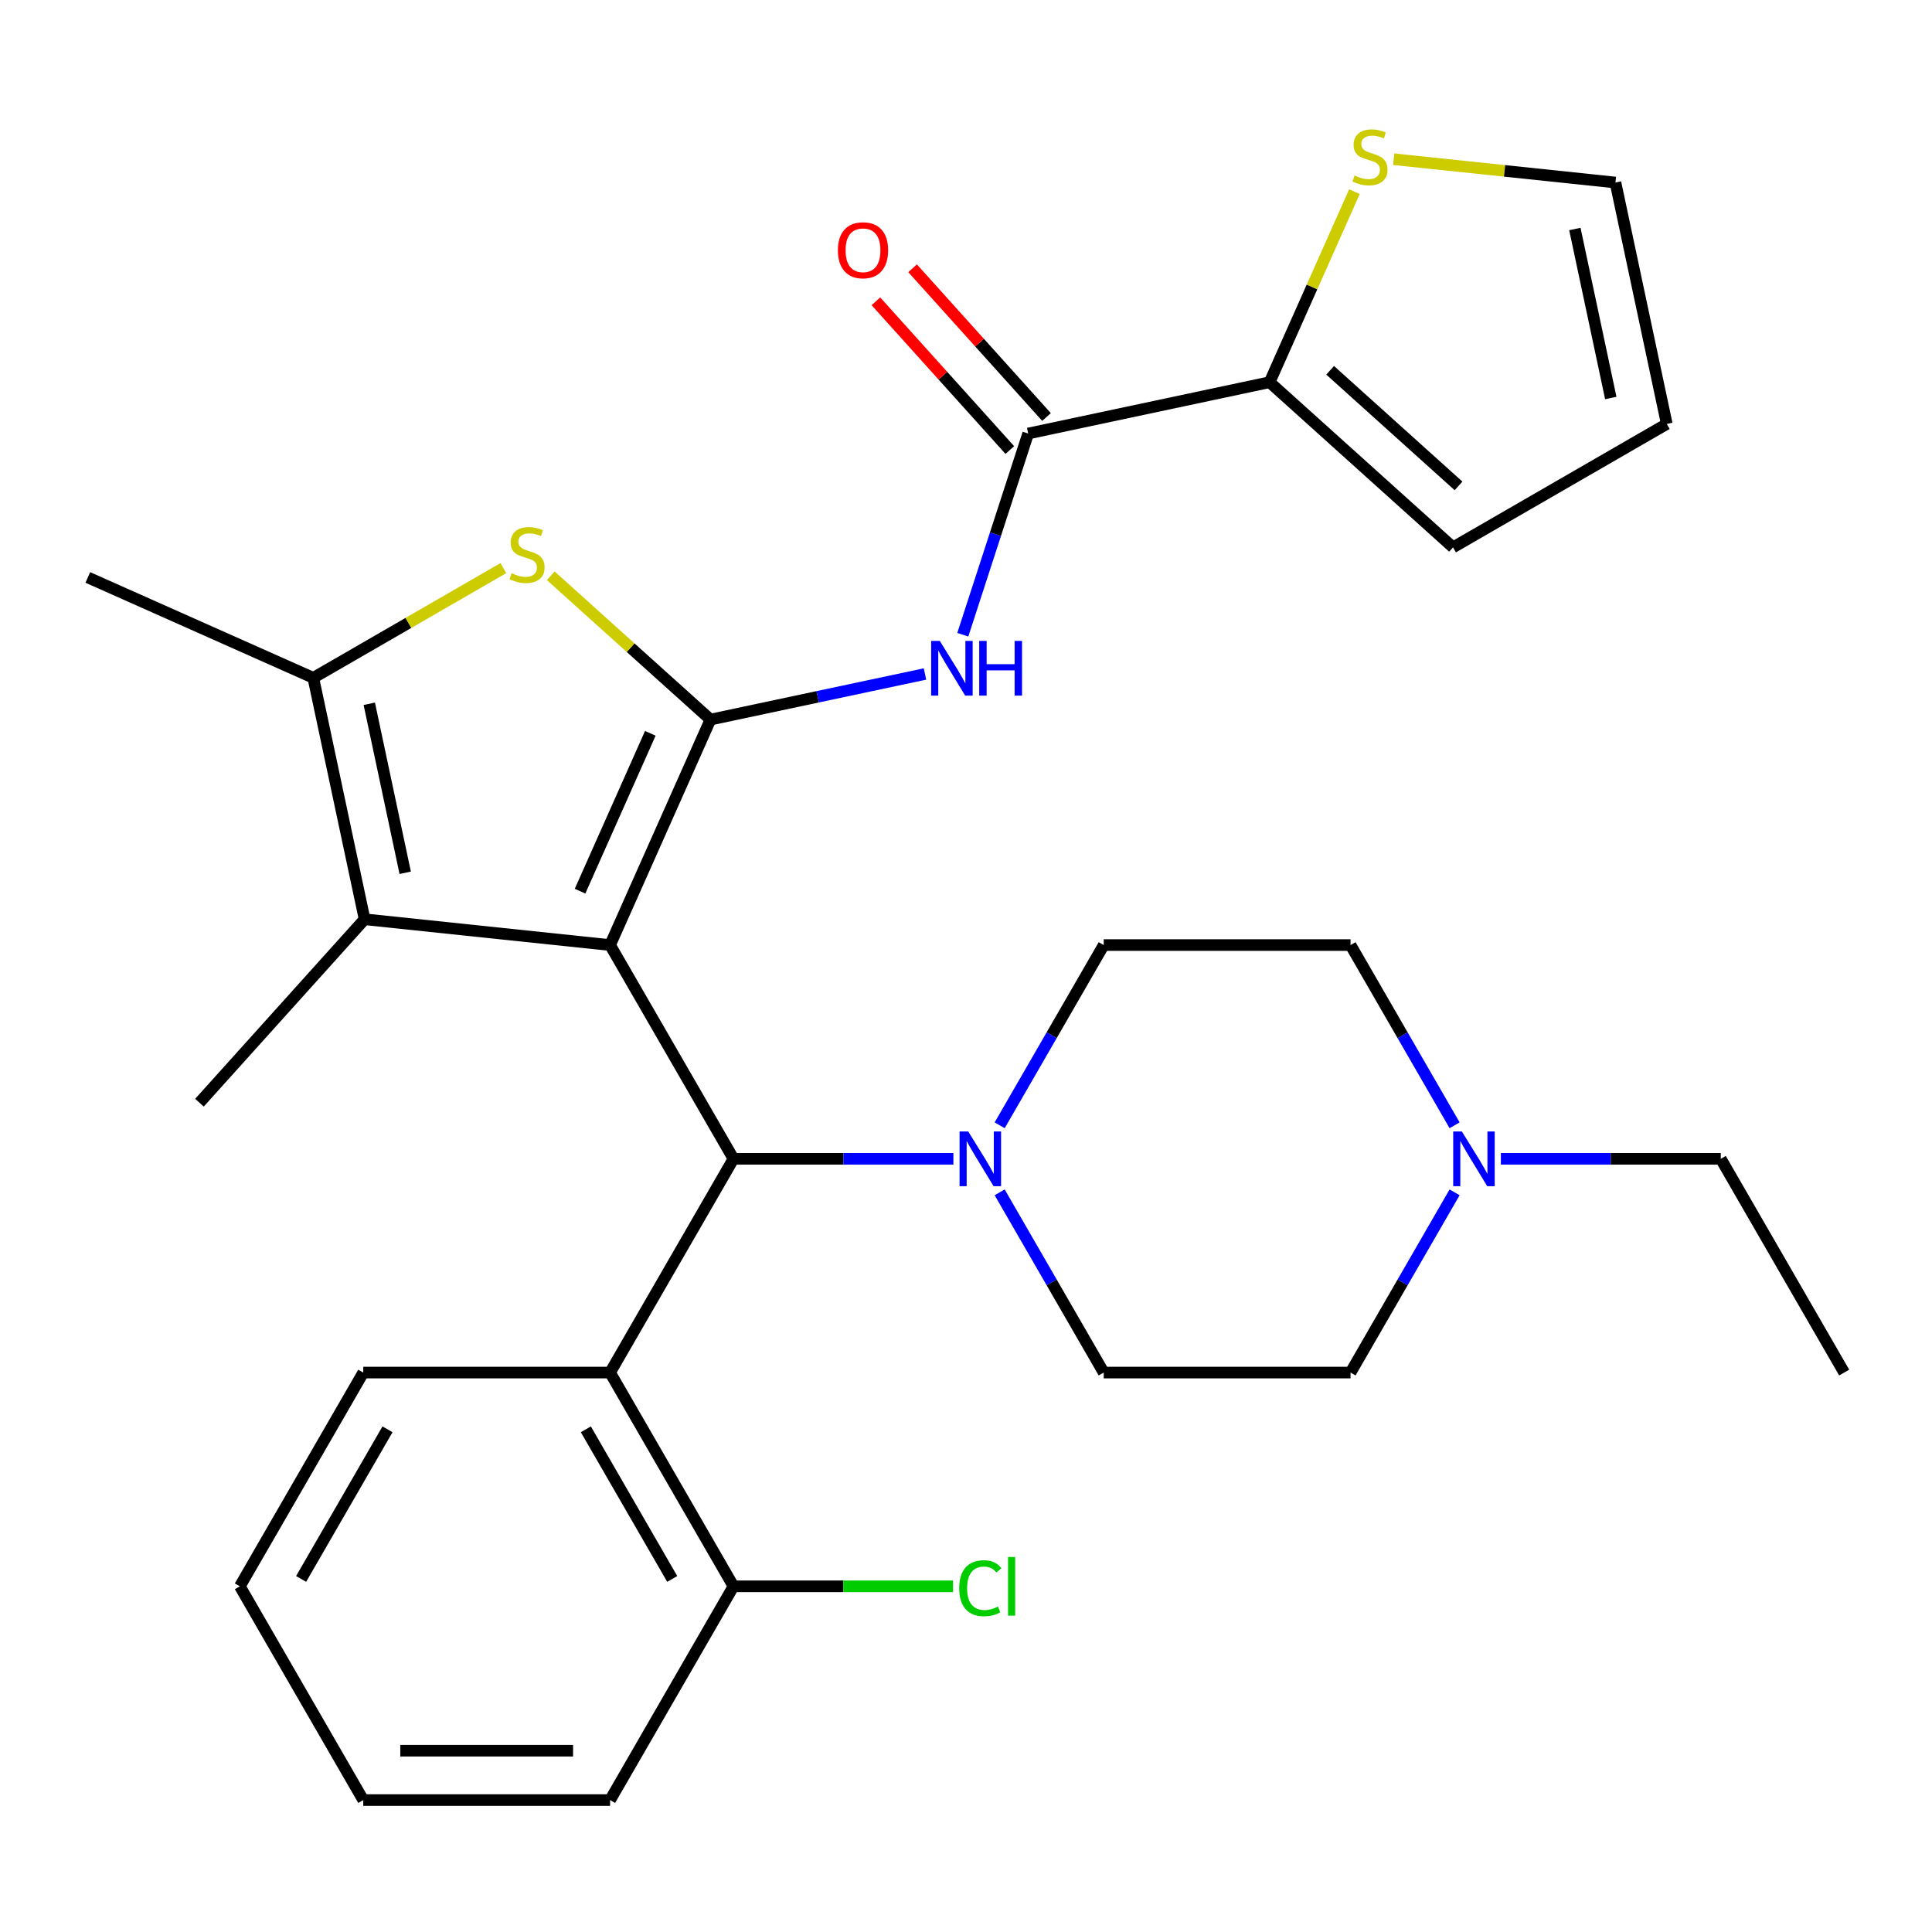 <?xml version='1.0' encoding='iso-8859-1'?>
<svg version='1.1' baseProfile='full'
              xmlns='http://www.w3.org/2000/svg'
                      xmlns:rdkit='http://www.rdkit.org/xml'
                      xmlns:xlink='http://www.w3.org/1999/xlink'
                  xml:space='preserve'
width='1000px' height='1000px' viewBox='0 0 1000 1000'>
<!-- END OF HEADER -->
<rect style='opacity:1.0;fill:#FFFFFF;stroke:none' width='1000' height='1000' x='0' y='0'> </rect>
<path class='bond-0' d='M 315.778,489.163 L 367.74,372.455' style='fill:none;fill-rule:evenodd;stroke:#000000;stroke-width:6px;stroke-linecap:butt;stroke-linejoin:miter;stroke-opacity:1' />
<path class='bond-0' d='M 300.231,461.264 L 336.604,379.568' style='fill:none;fill-rule:evenodd;stroke:#000000;stroke-width:6px;stroke-linecap:butt;stroke-linejoin:miter;stroke-opacity:1' />
<path class='bond-1' d='M 315.778,489.163 L 379.655,599.801' style='fill:none;fill-rule:evenodd;stroke:#000000;stroke-width:6px;stroke-linecap:butt;stroke-linejoin:miter;stroke-opacity:1' />
<path class='bond-2' d='M 315.778,489.163 L 188.725,475.809' style='fill:none;fill-rule:evenodd;stroke:#000000;stroke-width:6px;stroke-linecap:butt;stroke-linejoin:miter;stroke-opacity:1' />
<path class='bond-3' d='M 367.74,372.455 L 326.407,335.238' style='fill:none;fill-rule:evenodd;stroke:#000000;stroke-width:6px;stroke-linecap:butt;stroke-linejoin:miter;stroke-opacity:1' />
<path class='bond-3' d='M 326.407,335.238 L 285.075,298.022' style='fill:none;fill-rule:evenodd;stroke:#CCCC00;stroke-width:6px;stroke-linecap:butt;stroke-linejoin:miter;stroke-opacity:1' />
<path class='bond-4' d='M 367.74,372.455 L 423.254,360.655' style='fill:none;fill-rule:evenodd;stroke:#000000;stroke-width:6px;stroke-linecap:butt;stroke-linejoin:miter;stroke-opacity:1' />
<path class='bond-4' d='M 423.254,360.655 L 478.768,348.855' style='fill:none;fill-rule:evenodd;stroke:#0000FF;stroke-width:6px;stroke-linecap:butt;stroke-linejoin:miter;stroke-opacity:1' />
<path class='bond-7' d='M 379.655,599.801 L 436.565,599.801' style='fill:none;fill-rule:evenodd;stroke:#000000;stroke-width:6px;stroke-linecap:butt;stroke-linejoin:miter;stroke-opacity:1' />
<path class='bond-7' d='M 436.565,599.801 L 493.475,599.801' style='fill:none;fill-rule:evenodd;stroke:#0000FF;stroke-width:6px;stroke-linecap:butt;stroke-linejoin:miter;stroke-opacity:1' />
<path class='bond-8' d='M 379.655,599.801 L 315.778,710.439' style='fill:none;fill-rule:evenodd;stroke:#000000;stroke-width:6px;stroke-linecap:butt;stroke-linejoin:miter;stroke-opacity:1' />
<path class='bond-5' d='M 188.725,475.809 L 162.163,350.848' style='fill:none;fill-rule:evenodd;stroke:#000000;stroke-width:6px;stroke-linecap:butt;stroke-linejoin:miter;stroke-opacity:1' />
<path class='bond-5' d='M 209.733,451.753 L 191.14,364.279' style='fill:none;fill-rule:evenodd;stroke:#000000;stroke-width:6px;stroke-linecap:butt;stroke-linejoin:miter;stroke-opacity:1' />
<path class='bond-22' d='M 188.725,475.809 L 103.241,570.749' style='fill:none;fill-rule:evenodd;stroke:#000000;stroke-width:6px;stroke-linecap:butt;stroke-linejoin:miter;stroke-opacity:1' />
<path class='bond-30' d='M 260.527,294.057 L 211.345,322.452' style='fill:none;fill-rule:evenodd;stroke:#CCCC00;stroke-width:6px;stroke-linecap:butt;stroke-linejoin:miter;stroke-opacity:1' />
<path class='bond-30' d='M 211.345,322.452 L 162.163,350.848' style='fill:none;fill-rule:evenodd;stroke:#000000;stroke-width:6px;stroke-linecap:butt;stroke-linejoin:miter;stroke-opacity:1' />
<path class='bond-6' d='M 498.341,328.539 L 515.26,276.466' style='fill:none;fill-rule:evenodd;stroke:#0000FF;stroke-width:6px;stroke-linecap:butt;stroke-linejoin:miter;stroke-opacity:1' />
<path class='bond-6' d='M 515.26,276.466 L 532.18,224.392' style='fill:none;fill-rule:evenodd;stroke:#000000;stroke-width:6px;stroke-linecap:butt;stroke-linejoin:miter;stroke-opacity:1' />
<path class='bond-23' d='M 162.163,350.848 L 45.455,298.885' style='fill:none;fill-rule:evenodd;stroke:#000000;stroke-width:6px;stroke-linecap:butt;stroke-linejoin:miter;stroke-opacity:1' />
<path class='bond-9' d='M 532.18,224.392 L 657.142,197.831' style='fill:none;fill-rule:evenodd;stroke:#000000;stroke-width:6px;stroke-linecap:butt;stroke-linejoin:miter;stroke-opacity:1' />
<path class='bond-13' d='M 541.674,215.844 L 507.015,177.351' style='fill:none;fill-rule:evenodd;stroke:#000000;stroke-width:6px;stroke-linecap:butt;stroke-linejoin:miter;stroke-opacity:1' />
<path class='bond-13' d='M 507.015,177.351 L 472.356,138.858' style='fill:none;fill-rule:evenodd;stroke:#FF0000;stroke-width:6px;stroke-linecap:butt;stroke-linejoin:miter;stroke-opacity:1' />
<path class='bond-13' d='M 522.686,232.941 L 488.027,194.448' style='fill:none;fill-rule:evenodd;stroke:#000000;stroke-width:6px;stroke-linecap:butt;stroke-linejoin:miter;stroke-opacity:1' />
<path class='bond-13' d='M 488.027,194.448 L 453.368,155.955' style='fill:none;fill-rule:evenodd;stroke:#FF0000;stroke-width:6px;stroke-linecap:butt;stroke-linejoin:miter;stroke-opacity:1' />
<path class='bond-15' d='M 517.428,582.447 L 544.356,535.805' style='fill:none;fill-rule:evenodd;stroke:#0000FF;stroke-width:6px;stroke-linecap:butt;stroke-linejoin:miter;stroke-opacity:1' />
<path class='bond-15' d='M 544.356,535.805 L 571.285,489.163' style='fill:none;fill-rule:evenodd;stroke:#000000;stroke-width:6px;stroke-linecap:butt;stroke-linejoin:miter;stroke-opacity:1' />
<path class='bond-16' d='M 517.428,617.155 L 544.356,663.797' style='fill:none;fill-rule:evenodd;stroke:#0000FF;stroke-width:6px;stroke-linecap:butt;stroke-linejoin:miter;stroke-opacity:1' />
<path class='bond-16' d='M 544.356,663.797 L 571.285,710.439' style='fill:none;fill-rule:evenodd;stroke:#000000;stroke-width:6px;stroke-linecap:butt;stroke-linejoin:miter;stroke-opacity:1' />
<path class='bond-12' d='M 315.778,710.439 L 379.655,821.076' style='fill:none;fill-rule:evenodd;stroke:#000000;stroke-width:6px;stroke-linecap:butt;stroke-linejoin:miter;stroke-opacity:1' />
<path class='bond-12' d='M 303.232,739.81 L 347.946,817.256' style='fill:none;fill-rule:evenodd;stroke:#000000;stroke-width:6px;stroke-linecap:butt;stroke-linejoin:miter;stroke-opacity:1' />
<path class='bond-24' d='M 315.778,710.439 L 188.025,710.439' style='fill:none;fill-rule:evenodd;stroke:#000000;stroke-width:6px;stroke-linecap:butt;stroke-linejoin:miter;stroke-opacity:1' />
<path class='bond-10' d='M 657.142,197.831 L 679.099,148.514' style='fill:none;fill-rule:evenodd;stroke:#000000;stroke-width:6px;stroke-linecap:butt;stroke-linejoin:miter;stroke-opacity:1' />
<path class='bond-10' d='M 679.099,148.514 L 701.057,99.196' style='fill:none;fill-rule:evenodd;stroke:#CCCC00;stroke-width:6px;stroke-linecap:butt;stroke-linejoin:miter;stroke-opacity:1' />
<path class='bond-14' d='M 657.142,197.831 L 752.081,283.315' style='fill:none;fill-rule:evenodd;stroke:#000000;stroke-width:6px;stroke-linecap:butt;stroke-linejoin:miter;stroke-opacity:1' />
<path class='bond-14' d='M 688.479,191.666 L 754.937,251.504' style='fill:none;fill-rule:evenodd;stroke:#000000;stroke-width:6px;stroke-linecap:butt;stroke-linejoin:miter;stroke-opacity:1' />
<path class='bond-17' d='M 721.377,82.412 L 778.767,88.444' style='fill:none;fill-rule:evenodd;stroke:#CCCC00;stroke-width:6px;stroke-linecap:butt;stroke-linejoin:miter;stroke-opacity:1' />
<path class='bond-17' d='M 778.767,88.444 L 836.157,94.476' style='fill:none;fill-rule:evenodd;stroke:#000000;stroke-width:6px;stroke-linecap:butt;stroke-linejoin:miter;stroke-opacity:1' />
<path class='bond-11' d='M 752.896,617.155 L 725.967,663.797' style='fill:none;fill-rule:evenodd;stroke:#0000FF;stroke-width:6px;stroke-linecap:butt;stroke-linejoin:miter;stroke-opacity:1' />
<path class='bond-11' d='M 725.967,663.797 L 699.039,710.439' style='fill:none;fill-rule:evenodd;stroke:#000000;stroke-width:6px;stroke-linecap:butt;stroke-linejoin:miter;stroke-opacity:1' />
<path class='bond-25' d='M 776.849,599.801 L 833.759,599.801' style='fill:none;fill-rule:evenodd;stroke:#0000FF;stroke-width:6px;stroke-linecap:butt;stroke-linejoin:miter;stroke-opacity:1' />
<path class='bond-25' d='M 833.759,599.801 L 890.669,599.801' style='fill:none;fill-rule:evenodd;stroke:#000000;stroke-width:6px;stroke-linecap:butt;stroke-linejoin:miter;stroke-opacity:1' />
<path class='bond-31' d='M 752.896,582.447 L 725.967,535.805' style='fill:none;fill-rule:evenodd;stroke:#0000FF;stroke-width:6px;stroke-linecap:butt;stroke-linejoin:miter;stroke-opacity:1' />
<path class='bond-31' d='M 725.967,535.805 L 699.039,489.163' style='fill:none;fill-rule:evenodd;stroke:#000000;stroke-width:6px;stroke-linecap:butt;stroke-linejoin:miter;stroke-opacity:1' />
<path class='bond-21' d='M 379.655,821.076 L 436.475,821.076' style='fill:none;fill-rule:evenodd;stroke:#000000;stroke-width:6px;stroke-linecap:butt;stroke-linejoin:miter;stroke-opacity:1' />
<path class='bond-21' d='M 436.475,821.076 L 493.295,821.076' style='fill:none;fill-rule:evenodd;stroke:#00CC00;stroke-width:6px;stroke-linecap:butt;stroke-linejoin:miter;stroke-opacity:1' />
<path class='bond-26' d='M 379.655,821.076 L 315.778,931.714' style='fill:none;fill-rule:evenodd;stroke:#000000;stroke-width:6px;stroke-linecap:butt;stroke-linejoin:miter;stroke-opacity:1' />
<path class='bond-18' d='M 752.081,283.315 L 862.719,219.438' style='fill:none;fill-rule:evenodd;stroke:#000000;stroke-width:6px;stroke-linecap:butt;stroke-linejoin:miter;stroke-opacity:1' />
<path class='bond-20' d='M 571.285,489.163 L 699.039,489.163' style='fill:none;fill-rule:evenodd;stroke:#000000;stroke-width:6px;stroke-linecap:butt;stroke-linejoin:miter;stroke-opacity:1' />
<path class='bond-19' d='M 571.285,710.439 L 699.039,710.439' style='fill:none;fill-rule:evenodd;stroke:#000000;stroke-width:6px;stroke-linecap:butt;stroke-linejoin:miter;stroke-opacity:1' />
<path class='bond-33' d='M 836.157,94.476 L 862.719,219.438' style='fill:none;fill-rule:evenodd;stroke:#000000;stroke-width:6px;stroke-linecap:butt;stroke-linejoin:miter;stroke-opacity:1' />
<path class='bond-33' d='M 815.149,118.533 L 833.742,206.006' style='fill:none;fill-rule:evenodd;stroke:#000000;stroke-width:6px;stroke-linecap:butt;stroke-linejoin:miter;stroke-opacity:1' />
<path class='bond-28' d='M 188.025,710.439 L 124.148,821.076' style='fill:none;fill-rule:evenodd;stroke:#000000;stroke-width:6px;stroke-linecap:butt;stroke-linejoin:miter;stroke-opacity:1' />
<path class='bond-28' d='M 200.571,739.81 L 155.857,817.256' style='fill:none;fill-rule:evenodd;stroke:#000000;stroke-width:6px;stroke-linecap:butt;stroke-linejoin:miter;stroke-opacity:1' />
<path class='bond-27' d='M 890.669,599.801 L 954.545,710.439' style='fill:none;fill-rule:evenodd;stroke:#000000;stroke-width:6px;stroke-linecap:butt;stroke-linejoin:miter;stroke-opacity:1' />
<path class='bond-32' d='M 315.778,931.714 L 188.025,931.714' style='fill:none;fill-rule:evenodd;stroke:#000000;stroke-width:6px;stroke-linecap:butt;stroke-linejoin:miter;stroke-opacity:1' />
<path class='bond-32' d='M 296.615,906.163 L 207.188,906.163' style='fill:none;fill-rule:evenodd;stroke:#000000;stroke-width:6px;stroke-linecap:butt;stroke-linejoin:miter;stroke-opacity:1' />
<path class='bond-29' d='M 124.148,821.076 L 188.025,931.714' style='fill:none;fill-rule:evenodd;stroke:#000000;stroke-width:6px;stroke-linecap:butt;stroke-linejoin:miter;stroke-opacity:1' />
<path  class='atom-4' d='M 264.801 296.691
Q 265.121 296.811, 266.441 297.371
Q 267.761 297.931, 269.201 298.291
Q 270.681 298.611, 272.121 298.611
Q 274.801 298.611, 276.361 297.331
Q 277.921 296.011, 277.921 293.731
Q 277.921 292.171, 277.121 291.211
Q 276.361 290.251, 275.161 289.731
Q 273.961 289.211, 271.961 288.611
Q 269.441 287.851, 267.921 287.131
Q 266.441 286.411, 265.361 284.891
Q 264.321 283.371, 264.321 280.811
Q 264.321 277.251, 266.721 275.051
Q 269.161 272.851, 273.961 272.851
Q 277.241 272.851, 280.961 274.411
L 280.041 277.491
Q 276.641 276.091, 274.081 276.091
Q 271.321 276.091, 269.801 277.251
Q 268.281 278.371, 268.321 280.331
Q 268.321 281.851, 269.081 282.771
Q 269.881 283.691, 271.001 284.211
Q 272.161 284.731, 274.081 285.331
Q 276.641 286.131, 278.161 286.931
Q 279.681 287.731, 280.761 289.371
Q 281.881 290.971, 281.881 293.731
Q 281.881 297.651, 279.241 299.771
Q 276.641 301.851, 272.281 301.851
Q 269.761 301.851, 267.841 301.291
Q 265.961 300.771, 263.721 299.851
L 264.801 296.691
' fill='#CCCC00'/>
<path  class='atom-5' d='M 486.442 331.733
L 495.722 346.733
Q 496.642 348.213, 498.122 350.893
Q 499.602 353.573, 499.682 353.733
L 499.682 331.733
L 503.442 331.733
L 503.442 360.053
L 499.562 360.053
L 489.602 343.653
Q 488.442 341.733, 487.202 339.533
Q 486.002 337.333, 485.642 336.653
L 485.642 360.053
L 481.962 360.053
L 481.962 331.733
L 486.442 331.733
' fill='#0000FF'/>
<path  class='atom-5' d='M 506.842 331.733
L 510.682 331.733
L 510.682 343.773
L 525.162 343.773
L 525.162 331.733
L 529.002 331.733
L 529.002 360.053
L 525.162 360.053
L 525.162 346.973
L 510.682 346.973
L 510.682 360.053
L 506.842 360.053
L 506.842 331.733
' fill='#0000FF'/>
<path  class='atom-8' d='M 501.148 585.641
L 510.428 600.641
Q 511.348 602.121, 512.828 604.801
Q 514.308 607.481, 514.388 607.641
L 514.388 585.641
L 518.148 585.641
L 518.148 613.961
L 514.268 613.961
L 504.308 597.561
Q 503.148 595.641, 501.908 593.441
Q 500.708 591.241, 500.348 590.561
L 500.348 613.961
L 496.668 613.961
L 496.668 585.641
L 501.148 585.641
' fill='#0000FF'/>
<path  class='atom-11' d='M 701.104 90.842
Q 701.424 90.962, 702.744 91.522
Q 704.064 92.082, 705.504 92.442
Q 706.984 92.762, 708.424 92.762
Q 711.104 92.762, 712.664 91.482
Q 714.224 90.162, 714.224 87.882
Q 714.224 86.322, 713.424 85.362
Q 712.664 84.402, 711.464 83.882
Q 710.264 83.362, 708.264 82.762
Q 705.744 82.002, 704.224 81.282
Q 702.744 80.562, 701.664 79.042
Q 700.624 77.522, 700.624 74.962
Q 700.624 71.402, 703.024 69.202
Q 705.464 67.002, 710.264 67.002
Q 713.544 67.002, 717.264 68.562
L 716.344 71.642
Q 712.944 70.242, 710.384 70.242
Q 707.624 70.242, 706.104 71.402
Q 704.584 72.522, 704.624 74.482
Q 704.624 76.002, 705.384 76.922
Q 706.184 77.842, 707.304 78.362
Q 708.464 78.882, 710.384 79.482
Q 712.944 80.282, 714.464 81.082
Q 715.984 81.882, 717.064 83.522
Q 718.184 85.122, 718.184 87.882
Q 718.184 91.802, 715.544 93.922
Q 712.944 96.002, 708.584 96.002
Q 706.064 96.002, 704.144 95.442
Q 702.264 94.922, 700.024 94.002
L 701.104 90.842
' fill='#CCCC00'/>
<path  class='atom-12' d='M 756.655 585.641
L 765.935 600.641
Q 766.855 602.121, 768.335 604.801
Q 769.815 607.481, 769.895 607.641
L 769.895 585.641
L 773.655 585.641
L 773.655 613.961
L 769.775 613.961
L 759.815 597.561
Q 758.655 595.641, 757.415 593.441
Q 756.215 591.241, 755.855 590.561
L 755.855 613.961
L 752.175 613.961
L 752.175 585.641
L 756.655 585.641
' fill='#0000FF'/>
<path  class='atom-14' d='M 433.696 129.533
Q 433.696 122.733, 437.056 118.933
Q 440.416 115.133, 446.696 115.133
Q 452.976 115.133, 456.336 118.933
Q 459.696 122.733, 459.696 129.533
Q 459.696 136.413, 456.296 140.333
Q 452.896 144.213, 446.696 144.213
Q 440.456 144.213, 437.056 140.333
Q 433.696 136.453, 433.696 129.533
M 446.696 141.013
Q 451.016 141.013, 453.336 138.133
Q 455.696 135.213, 455.696 129.533
Q 455.696 123.973, 453.336 121.173
Q 451.016 118.333, 446.696 118.333
Q 442.376 118.333, 440.016 121.133
Q 437.696 123.933, 437.696 129.533
Q 437.696 135.253, 440.016 138.133
Q 442.376 141.013, 446.696 141.013
' fill='#FF0000'/>
<path  class='atom-22' d='M 496.488 822.056
Q 496.488 815.016, 499.768 811.336
Q 503.088 807.616, 509.368 807.616
Q 515.208 807.616, 518.328 811.736
L 515.688 813.896
Q 513.408 810.896, 509.368 810.896
Q 505.088 810.896, 502.808 813.776
Q 500.568 816.616, 500.568 822.056
Q 500.568 827.656, 502.888 830.536
Q 505.248 833.416, 509.808 833.416
Q 512.928 833.416, 516.568 831.536
L 517.688 834.536
Q 516.208 835.496, 513.968 836.056
Q 511.728 836.616, 509.248 836.616
Q 503.088 836.616, 499.768 832.856
Q 496.488 829.096, 496.488 822.056
' fill='#00CC00'/>
<path  class='atom-22' d='M 521.768 805.896
L 525.448 805.896
L 525.448 836.256
L 521.768 836.256
L 521.768 805.896
' fill='#00CC00'/>
</svg>
